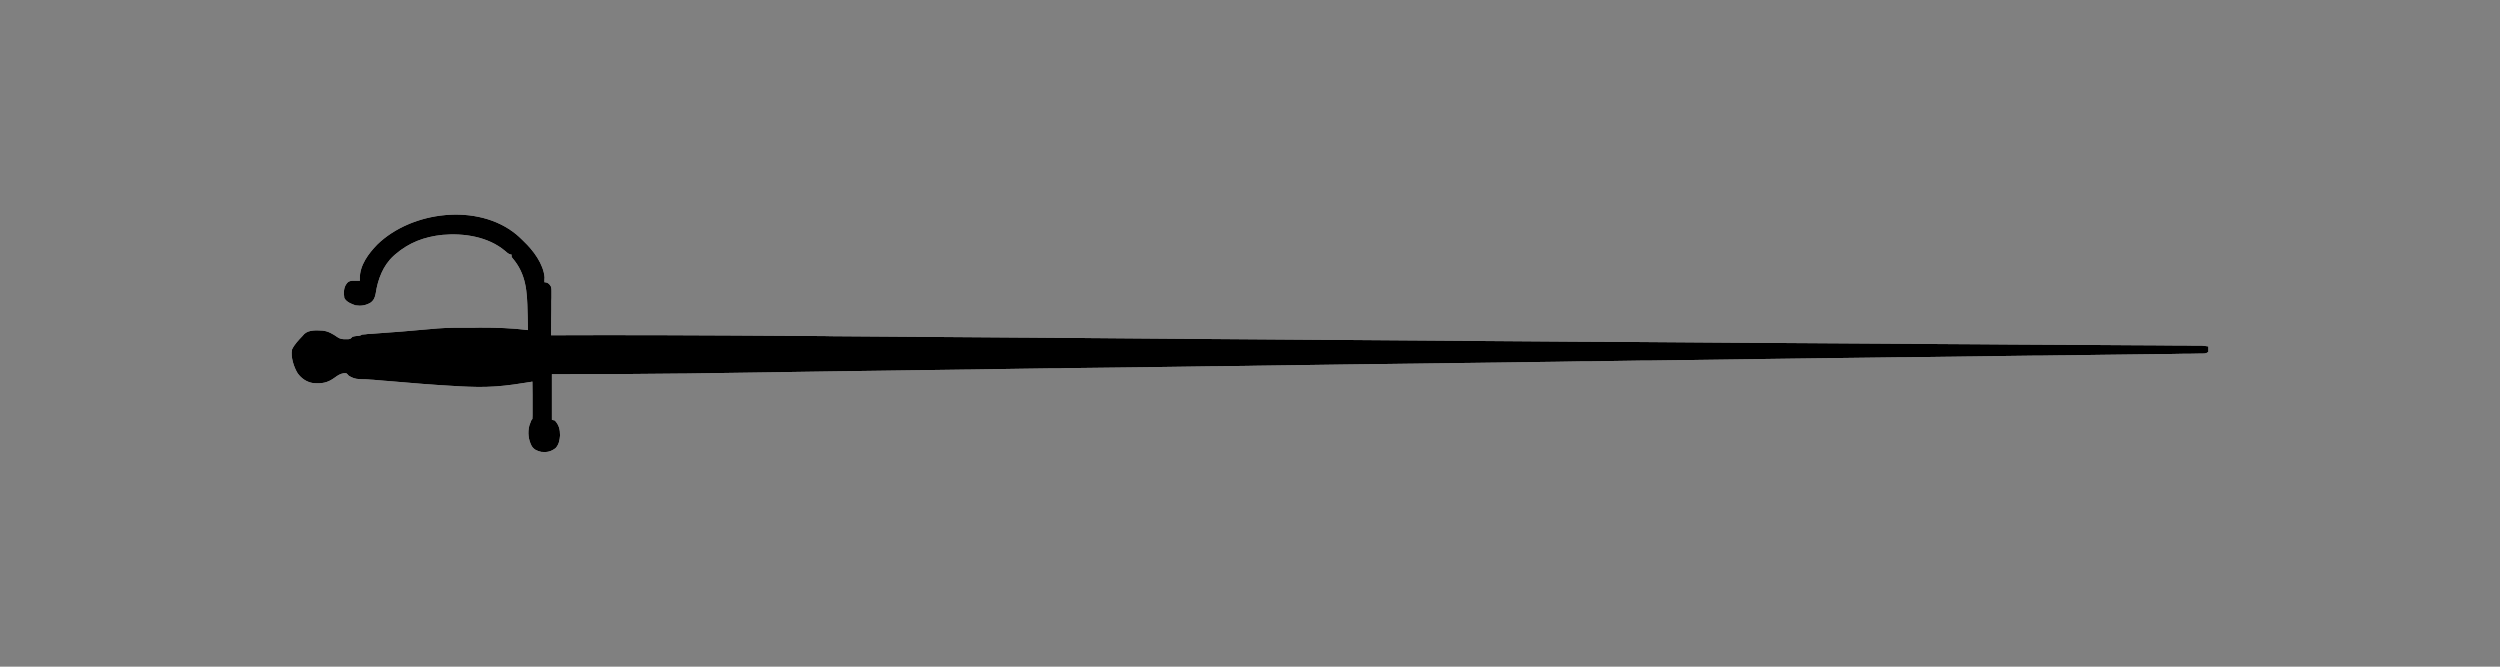 <?xml version="1.0" encoding="UTF-8"?>
<svg xmlns="http://www.w3.org/2000/svg" xmlns:xlink="http://www.w3.org/1999/xlink" width="1500" height="400" id="screenshot-02857905-8eed-80d2-8006-bdeb7461ab03" viewBox="0 0 1500 400" fill="none" version="1.1">
  <rect x="0" y="0" width="1500" height="400" fill="#808080" stroke="none"/>
  <g id="shape-02857905-8eed-80d2-8006-bdeb7461ab03">
    <defs>
      <clipPath id="frame-clip-02857905-8eed-80d2-8006-bdeb7461ab03-render-1" class="frame-clip frame-clip-def">
        <rect rx="0" ry="0" x="0" y="0" width="1500" height="400" transform="matrix(1, 0, 0, 1, 0, 0)"></rect>
      </clipPath>
    </defs>
    <g class="frame-container-wrapper">
      <g class="frame-container-blur">
        <g class="frame-container-shadows">
          <g clip-path="url(#frame-clip-02857905-8eed-80d2-8006-bdeb7461ab03-render-1)" fill="none">
            <g class="fills" id="fills-02857905-8eed-80d2-8006-bdeb7461ab03">
              <rect rx="0" ry="0" x="0" y="0" width="1500" height="400" transform="matrix(1, 0, 0, 1, 0, 0)" class="frame-background"></rect>
            </g>
            <g class="frame-children">
              <g id="shape-02857905-8eed-80d2-8006-bdeb9b50760f">
                <g class="fills" id="fills-02857905-8eed-80d2-8006-bdeb9b50760f">
                  <path d="M309.809,140.679C310.973,141.661,312.133,142.726,313.213,143.792C313.545,144.12,313.96,144.449,314.291,144.858C319.933,150.185,326.155,158.461,326.736,166.494C326.736,166.984,326.736,166.984,326.655,167.56C326.654,167.885,326.655,168.214,326.655,168.542C326.654,168.869,326.654,169.116,326.654,169.36C327.153,169.36,327.153,169.36,327.651,169.444C329.31,169.935,329.725,170.591,330.635,172.064C330.886,173.376,330.886,173.376,330.887,174.934C330.886,175.836,330.886,175.836,330.886,176.738C330.886,177.392,330.885,177.965,330.885,178.621C330.803,179.278,330.803,179.934,330.803,180.589C330.803,182.311,330.804,184.031,330.803,185.671C330.803,187.473,330.803,189.193,330.72,190.914C330.721,194.357,330.718,197.797,330.636,201.159C330.969,201.159,331.218,201.159,331.55,201.159C371.792,200.995,412.034,201.077,494.842,201.65C496.17,201.733,497.497,201.732,498.908,201.733C521.644,201.897,544.46,202.061,567.279,202.225C582.464,202.306,597.648,202.47,612.833,202.553C613.413,202.553,613.91,202.553,614.408,202.553C621.13,202.635,627.933,202.716,634.654,202.716C637.808,202.717,640.877,202.797,644.031,202.798C644.778,202.798,644.778,202.798,645.606,202.798C646.603,202.797,647.681,202.797,648.76,202.797C651.332,202.878,653.987,202.88,656.561,202.88C657.39,202.88,657.39,202.88,658.136,202.881C661.289,202.963,664.442,202.96,667.594,202.963C681.367,203.044,695.06,203.208,708.832,203.288C757.705,203.618,806.659,204.026,944.729,205.009C955.598,205.009,966.551,205.091,977.504,205.174C1016.669,205.502,1055.915,205.748,1172.576,206.485C1177.139,206.567,1181.705,206.567,1186.268,206.567C1193.817,206.649,1201.285,206.65,1208.837,206.731C1209.085,206.732,1209.416,206.731,1209.749,206.732C1224.434,206.813,1239.205,206.895,1253.974,206.979C1262.189,207.06,1270.486,207.059,1278.784,207.141C1283.928,207.141,1289.073,207.223,1294.134,207.223C1297.535,207.223,1300.938,207.305,1304.256,207.306C1306.164,207.305,1308.072,207.306,1309.98,207.305C1311.723,207.305,1313.466,207.387,1315.208,207.387C1316.121,207.387,1317.034,207.386,1317.947,207.387C1318.444,207.387,1319.027,207.387,1319.524,207.387C1320.021,207.386,1320.52,207.387,1320.935,207.387C1322.344,207.469,1323.589,207.633,1325,207.879C1324.999,209.435,1324.999,209.435,1325,211.076C1323.59,212.388,1322.012,212.058,1320.187,212.14C1319.772,212.14,1319.357,212.141,1318.944,212.14C1317.449,212.14,1316.038,212.14,1314.628,212.221C1313.548,212.222,1312.47,212.222,1311.392,212.222C1308.572,212.304,1305.832,212.304,1303.012,212.386C1300.44,212.385,1297.95,212.386,1295.378,212.467C1284.177,212.632,1272.893,212.715,1261.607,212.877C1255.8,212.961,1249.992,213.042,1244.183,213.124C1241.943,213.124,1239.701,213.123,1237.462,213.205C1236.632,213.206,1236.632,213.206,1235.802,213.206C1231.736,213.205,1227.753,213.288,1223.687,213.371C1223.108,213.367,1222.527,213.369,1221.944,213.369C1221.116,213.371,1221.116,213.371,1220.203,213.369C1194.399,213.699,1168.592,214.026,1142.871,214.354C1141.875,214.355,1140.963,214.354,1139.967,214.354C1100.056,214.846,1060.063,215.336,989.701,216.32C988.292,216.319,986.796,216.32,985.304,216.32C974.599,216.483,963.979,216.647,953.275,216.811C951.699,216.811,950.039,216.811,948.464,216.811C943.485,216.894,938.59,216.975,933.611,217.057C893.865,217.549,854.123,218.123,806.08,218.697C796.372,218.861,786.664,219.024,776.956,219.108C768.906,219.188,760.942,219.353,752.975,219.433C751.565,219.433,750.155,219.432,748.744,219.517C742.106,219.597,735.47,219.679,728.913,219.763C728.167,219.763,728.167,219.763,727.502,219.76C713.729,219.925,700.039,220.089,686.265,220.337C670.083,220.499,653.821,220.745,637.642,220.909C637.227,220.99,636.73,220.989,636.314,220.991C635.899,220.99,635.484,220.99,634.987,220.991C634.571,220.991,634.157,220.99,633.742,220.991C632.829,220.99,632,220.991,631.086,220.99C625.113,221.072,619.056,221.155,612.998,221.236C602.296,221.4,591.508,221.563,580.805,221.729C580.14,221.729,580.14,221.729,579.476,221.729C553.423,222.056,527.368,222.384,501.315,222.794C495.755,222.876,490.114,222.959,484.556,223.039C480.904,223.122,477.252,223.122,473.601,223.204C472.191,223.203,470.862,223.203,469.453,223.286C459.829,223.369,450.202,223.533,440.577,223.695C430.953,223.777,421.327,223.942,411.703,224.106C411.288,224.106,410.872,224.106,410.542,224.105C384.072,224.434,357.603,224.597,331.136,224.516C331.133,233.529,331.136,242.544,331.136,251.888C331.715,251.968,332.296,252.133,332.878,252.296C335.367,254.919,336.031,257.705,336.031,261.23C335.782,264.179,335.367,266.638,333.375,268.851C330.554,270.981,328.313,271.473,324.829,271.146C322.339,270.573,320.43,269.834,319.021,267.623C317.029,263.852,316.531,259.509,317.61,255.329C318.771,252.052,318.771,252.052,319.436,251.396C319.518,250.658,319.518,250,319.519,249.264C319.518,248.608,319.518,248.608,319.519,247.953C319.519,247.461,319.518,246.968,319.519,246.479C319.518,245.985,319.518,245.493,319.519,244.922C319.518,243.363,319.519,241.724,319.518,240.166C319.519,239.103,319.518,238.036,319.518,236.89C319.519,234.267,319.518,231.644,319.436,228.94C318.854,229.105,318.854,229.105,318.273,229.184C311.553,230.253,304.831,231.319,298.027,231.809C297.28,231.891,297.28,231.891,296.618,231.891C289.731,232.385,282.844,232.136,275.957,231.808C275.376,231.808,275.376,231.808,274.795,231.727C260.524,230.988,246.168,229.762,231.898,228.531C231.482,228.53,231.151,228.448,230.736,228.449C229.16,228.285,227.499,228.202,225.84,228.038C225.343,227.957,224.761,227.957,224.181,227.875C223.433,227.792,223.433,227.792,222.605,227.794C221.36,227.629,220.116,227.63,218.786,227.548C218.289,227.547,218.289,227.547,217.709,227.548C217.046,227.466,216.381,227.464,215.636,227.464C213.23,227.382,211.32,226.73,209.245,225.416C208.996,225.172,208.831,224.926,208.582,224.678C207.835,223.86,207.835,223.86,206.177,223.942C204.101,224.269,202.607,225.252,200.948,226.481C196.634,229.678,193.149,230.333,187.756,229.842C183.938,229.186,180.951,227.138,178.628,224.023C176.304,220.253,174.314,214.188,175.226,209.681C176.636,206.65,179.127,204.111,181.449,201.65C181.865,201.159,182.197,200.749,182.61,200.339C185.515,197.799,189.913,198.207,193.564,198.371C196.965,198.701,199.786,200.421,202.607,202.386C204.184,203.452,205.593,203.536,207.421,203.536C207.917,203.536,208.416,203.537,208.915,203.536C210.324,203.37,210.49,203.126,211.485,202.06C212.813,201.732,212.813,201.732,214.225,201.567C215.884,201.487,215.884,201.487,217.294,200.75C217.958,200.668,218.621,200.584,219.285,200.585C219.866,200.503,219.866,200.503,220.531,200.421C221.028,200.421,221.443,200.421,221.941,200.339C222.439,200.339,222.937,200.257,223.433,200.256C224.429,200.174,225.509,200.093,226.504,200.01C236.047,199.354,245.505,198.619,255.047,197.717C257.206,197.554,259.445,197.307,261.686,197.144C261.934,197.143,262.267,197.061,262.598,197.061C269.568,196.488,276.538,196.651,283.508,196.652C284.917,196.651,286.411,196.652,287.823,196.569C297.53,196.569,307.156,196.815,316.78,198.045C316.698,195.34,316.696,192.636,316.615,189.932C316.613,189.031,316.615,188.129,316.531,187.227C316.281,175.016,315.785,164.526,307.487,154.855C306.906,154.118,306.906,154.118,306.906,152.725C306.574,152.725,306.574,152.725,306.159,152.643C304.832,152.232,304.086,151.413,303.007,150.511C292.884,141.989,278.281,139.777,265.502,140.925C254.549,142.07,245.422,145.514,237.043,152.726C236.709,153.052,236.377,153.299,236.047,153.626C229.74,159.446,226.67,167.724,225.427,176C225.009,178.378,224.347,180.096,222.356,181.572C219.452,183.295,216.63,183.703,213.312,183.212C210.739,182.31,207.919,181.245,206.591,178.785C206.176,175.835,206.093,172.721,207.919,170.263C208.831,169.033,209.495,168.706,211.072,168.46C211.9,168.459,212.731,168.378,213.645,168.459C214.058,168.46,214.472,168.459,214.971,168.459C215.303,168.46,215.635,168.459,215.966,168.46C215.965,167.967,215.883,167.476,215.883,166.983C215.882,159.036,221.111,152.15,226.338,146.744C246.917,126.664,286.743,121.665,309.809,140.679ZM309.809,140.679" style="stroke: none; fill-rule: nonzero; fill: rgb(255, 255, 255); fill-opacity: 1;"></path>
                </g>
                <g id="strokes-36b71b1c-367f-80a2-8006-c6bae884a5e8-02857905-8eed-80d2-8006-bdeb9b50760f" class="strokes" style="stroke: none; fill-rule: nonzero; fill: rgb(255, 255, 255); fill-opacity: 1;">
                  <g class="inner-stroke-shape">
                    <defs>
                      <clipPath id="inner-stroke-render-2-02857905-8eed-80d2-8006-bdeb9b50760f-0">
                        <use href="#stroke-shape-render-2-02857905-8eed-80d2-8006-bdeb9b50760f-0"></use>
                      </clipPath>
                      <path d="M309.809,140.679C310.973,141.661,312.133,142.726,313.213,143.792C313.545,144.12,313.96,144.449,314.291,144.858C319.933,150.185,326.155,158.461,326.736,166.494C326.736,166.984,326.736,166.984,326.655,167.56C326.654,167.885,326.655,168.214,326.655,168.542C326.654,168.869,326.654,169.116,326.654,169.36C327.153,169.36,327.153,169.36,327.651,169.444C329.31,169.935,329.725,170.591,330.635,172.064C330.886,173.376,330.886,173.376,330.887,174.934C330.886,175.836,330.886,175.836,330.886,176.738C330.886,177.392,330.885,177.965,330.885,178.621C330.803,179.278,330.803,179.934,330.803,180.589C330.803,182.311,330.804,184.031,330.803,185.671C330.803,187.473,330.803,189.193,330.72,190.914C330.721,194.357,330.718,197.797,330.636,201.159C330.969,201.159,331.218,201.159,331.55,201.159C371.792,200.995,412.034,201.077,494.842,201.65C496.17,201.733,497.497,201.732,498.908,201.733C521.644,201.897,544.46,202.061,567.279,202.225C582.464,202.306,597.648,202.47,612.833,202.553C613.413,202.553,613.91,202.553,614.408,202.553C621.13,202.635,627.933,202.716,634.654,202.716C637.808,202.717,640.877,202.797,644.031,202.798C644.778,202.798,644.778,202.798,645.606,202.798C646.603,202.797,647.681,202.797,648.76,202.797C651.332,202.878,653.987,202.88,656.561,202.88C657.39,202.88,657.39,202.88,658.136,202.881C661.289,202.963,664.442,202.96,667.594,202.963C681.367,203.044,695.06,203.208,708.832,203.288C757.705,203.618,806.659,204.026,944.729,205.009C955.598,205.009,966.551,205.091,977.504,205.174C1016.669,205.502,1055.915,205.748,1172.576,206.485C1177.139,206.567,1181.705,206.567,1186.268,206.567C1193.817,206.649,1201.285,206.65,1208.837,206.731C1209.085,206.732,1209.416,206.731,1209.749,206.732C1224.434,206.813,1239.205,206.895,1253.974,206.979C1262.189,207.06,1270.486,207.059,1278.784,207.141C1283.928,207.141,1289.073,207.223,1294.134,207.223C1297.535,207.223,1300.938,207.305,1304.256,207.306C1306.164,207.305,1308.072,207.306,1309.98,207.305C1311.723,207.305,1313.466,207.387,1315.208,207.387C1316.121,207.387,1317.034,207.386,1317.947,207.387C1318.444,207.387,1319.027,207.387,1319.524,207.387C1320.021,207.386,1320.52,207.387,1320.935,207.387C1322.344,207.469,1323.589,207.633,1325,207.879C1324.999,209.435,1324.999,209.435,1325,211.076C1323.59,212.388,1322.012,212.058,1320.187,212.14C1319.772,212.14,1319.357,212.141,1318.944,212.14C1317.449,212.14,1316.038,212.14,1314.628,212.221C1313.548,212.222,1312.47,212.222,1311.392,212.222C1308.572,212.304,1305.832,212.304,1303.012,212.386C1300.44,212.385,1297.95,212.386,1295.378,212.467C1284.177,212.632,1272.893,212.715,1261.607,212.877C1255.8,212.961,1249.992,213.042,1244.183,213.124C1241.943,213.124,1239.701,213.123,1237.462,213.205C1236.632,213.206,1236.632,213.206,1235.802,213.206C1231.736,213.205,1227.753,213.288,1223.687,213.371C1223.108,213.367,1222.527,213.369,1221.944,213.369C1221.116,213.371,1221.116,213.371,1220.203,213.369C1194.399,213.699,1168.592,214.026,1142.871,214.354C1141.875,214.355,1140.963,214.354,1139.967,214.354C1100.056,214.846,1060.063,215.336,989.701,216.32C988.292,216.319,986.796,216.32,985.304,216.32C974.599,216.483,963.979,216.647,953.275,216.811C951.699,216.811,950.039,216.811,948.464,216.811C943.485,216.894,938.59,216.975,933.611,217.057C893.865,217.549,854.123,218.123,806.08,218.697C796.372,218.861,786.664,219.024,776.956,219.108C768.906,219.188,760.942,219.353,752.975,219.433C751.565,219.433,750.155,219.432,748.744,219.517C742.106,219.597,735.47,219.679,728.913,219.763C728.167,219.763,728.167,219.763,727.502,219.76C713.729,219.925,700.039,220.089,686.265,220.337C670.083,220.499,653.821,220.745,637.642,220.909C637.227,220.99,636.73,220.989,636.314,220.991C635.899,220.99,635.484,220.99,634.987,220.991C634.571,220.991,634.157,220.99,633.742,220.991C632.829,220.99,632,220.991,631.086,220.99C625.113,221.072,619.056,221.155,612.998,221.236C602.296,221.4,591.508,221.563,580.805,221.729C580.14,221.729,580.14,221.729,579.476,221.729C553.423,222.056,527.368,222.384,501.315,222.794C495.755,222.876,490.114,222.959,484.556,223.039C480.904,223.122,477.252,223.122,473.601,223.204C472.191,223.203,470.862,223.203,469.453,223.286C459.829,223.369,450.202,223.533,440.577,223.695C430.953,223.777,421.327,223.942,411.703,224.106C411.288,224.106,410.872,224.106,410.542,224.105C384.072,224.434,357.603,224.597,331.136,224.516C331.133,233.529,331.136,242.544,331.136,251.888C331.715,251.968,332.296,252.133,332.878,252.296C335.367,254.919,336.031,257.705,336.031,261.23C335.782,264.179,335.367,266.638,333.375,268.851C330.554,270.981,328.313,271.473,324.829,271.146C322.339,270.573,320.43,269.834,319.021,267.623C317.029,263.852,316.531,259.509,317.61,255.329C318.771,252.052,318.771,252.052,319.436,251.396C319.518,250.658,319.518,250,319.519,249.264C319.518,248.608,319.518,248.608,319.519,247.953C319.519,247.461,319.518,246.968,319.519,246.479C319.518,245.985,319.518,245.493,319.519,244.922C319.518,243.363,319.519,241.724,319.518,240.166C319.519,239.103,319.518,238.036,319.518,236.89C319.519,234.267,319.518,231.644,319.436,228.94C318.854,229.105,318.854,229.105,318.273,229.184C311.553,230.253,304.831,231.319,298.027,231.809C297.28,231.891,297.28,231.891,296.618,231.891C289.731,232.385,282.844,232.136,275.957,231.808C275.376,231.808,275.376,231.808,274.795,231.727C260.524,230.988,246.168,229.762,231.898,228.531C231.482,228.53,231.151,228.448,230.736,228.449C229.16,228.285,227.499,228.202,225.84,228.038C225.343,227.957,224.761,227.957,224.181,227.875C223.433,227.792,223.433,227.792,222.605,227.794C221.36,227.629,220.116,227.63,218.786,227.548C218.289,227.547,218.289,227.547,217.709,227.548C217.046,227.466,216.381,227.464,215.636,227.464C213.23,227.382,211.32,226.73,209.245,225.416C208.996,225.172,208.831,224.926,208.582,224.678C207.835,223.86,207.835,223.86,206.177,223.942C204.101,224.269,202.607,225.252,200.948,226.481C196.634,229.678,193.149,230.333,187.756,229.842C183.938,229.186,180.951,227.138,178.628,224.023C176.304,220.253,174.314,214.188,175.226,209.681C176.636,206.65,179.127,204.111,181.449,201.65C181.865,201.159,182.197,200.749,182.61,200.339C185.515,197.799,189.913,198.207,193.564,198.371C196.965,198.701,199.786,200.421,202.607,202.386C204.184,203.452,205.593,203.536,207.421,203.536C207.917,203.536,208.416,203.537,208.915,203.536C210.324,203.37,210.49,203.126,211.485,202.06C212.813,201.732,212.813,201.732,214.225,201.567C215.884,201.487,215.884,201.487,217.294,200.75C217.958,200.668,218.621,200.584,219.285,200.585C219.866,200.503,219.866,200.503,220.531,200.421C221.028,200.421,221.443,200.421,221.941,200.339C222.439,200.339,222.937,200.257,223.433,200.256C224.429,200.174,225.509,200.093,226.504,200.01C236.047,199.354,245.505,198.619,255.047,197.717C257.206,197.554,259.445,197.307,261.686,197.144C261.934,197.143,262.267,197.061,262.598,197.061C269.568,196.488,276.538,196.651,283.508,196.652C284.917,196.651,286.411,196.652,287.823,196.569C297.53,196.569,307.156,196.815,316.78,198.045C316.698,195.34,316.696,192.636,316.615,189.932C316.613,189.031,316.615,188.129,316.531,187.227C316.281,175.016,315.785,164.526,307.487,154.855C306.906,154.118,306.906,154.118,306.906,152.725C306.574,152.725,306.574,152.725,306.159,152.643C304.832,152.232,304.086,151.413,303.007,150.511C292.884,141.989,278.281,139.777,265.502,140.925C254.549,142.07,245.422,145.514,237.043,152.726C236.709,153.052,236.377,153.299,236.047,153.626C229.74,159.446,226.67,167.724,225.427,176C225.009,178.378,224.347,180.096,222.356,181.572C219.452,183.295,216.63,183.703,213.312,183.212C210.739,182.31,207.919,181.245,206.591,178.785C206.176,175.835,206.093,172.721,207.919,170.263C208.831,169.033,209.495,168.706,211.072,168.46C211.9,168.459,212.731,168.378,213.645,168.459C214.058,168.46,214.472,168.459,214.971,168.459C215.303,168.46,215.635,168.459,215.966,168.46C215.965,167.967,215.883,167.476,215.883,166.983C215.882,159.036,221.111,152.15,226.338,146.744C246.917,126.664,286.743,121.665,309.809,140.679ZM309.809,140.679" id="stroke-shape-render-2-02857905-8eed-80d2-8006-bdeb9b50760f-0" style="fill: none; stroke-width: 120.8; stroke: rgb(0, 0, 0); stroke-opacity: 1;"></path>
                    </defs>
                    <use href="#stroke-shape-render-2-02857905-8eed-80d2-8006-bdeb9b50760f-0" clip-path="url('#inner-stroke-render-2-02857905-8eed-80d2-8006-bdeb9b50760f-0')"></use>
                  </g>
                </g>
              </g>
            </g>
          </g>
        </g>
      </g>
    </g>
  </g>
</svg>
